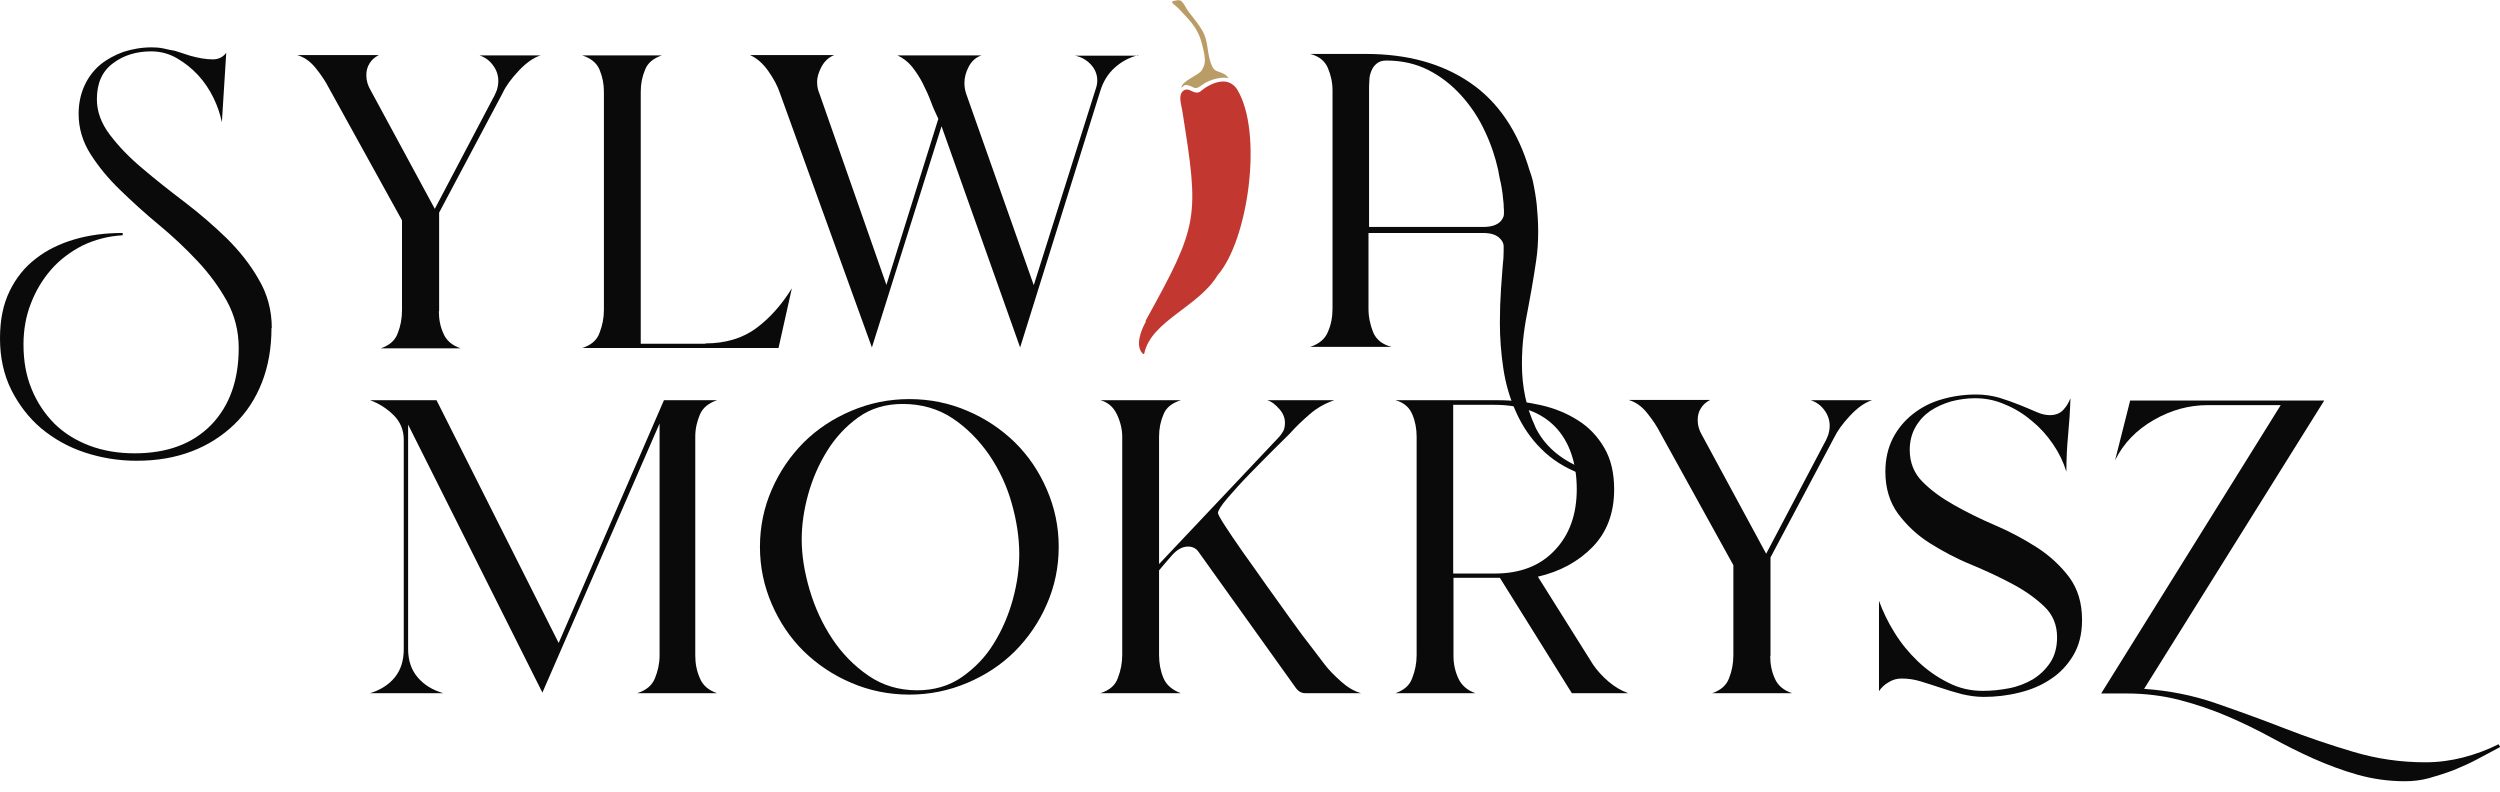 <?xml version="1.0" encoding="utf-8"?>
<svg xmlns="http://www.w3.org/2000/svg" fill="none" height="100%" overflow="visible" preserveAspectRatio="none" style="display: block;" viewBox="0 0 101 32" width="100%">
<g clip-path="url(#clip0_0_3113)" id="Warstwa_1">
<path d="M16.488 26.219C16.488 26.683 16.617 27.065 16.874 27.366C17.132 27.668 17.472 27.877 17.906 28.004H14.953C15.374 27.877 15.714 27.656 15.949 27.366C16.195 27.065 16.312 26.683 16.312 26.219V17.758C16.312 17.375 16.171 17.039 15.902 16.772C15.62 16.494 15.304 16.297 14.953 16.169H17.636L22.57 25.976L26.823 16.169H28.968C28.628 16.285 28.393 16.471 28.276 16.749C28.159 17.027 28.089 17.317 28.089 17.642V26.486C28.089 26.81 28.147 27.111 28.276 27.401C28.393 27.691 28.628 27.888 28.968 28.004H25.745C26.108 27.888 26.343 27.691 26.46 27.401C26.577 27.111 26.647 26.81 26.647 26.486V17.108L21.913 27.981L16.488 17.155V26.219Z" fill="#0A0A0A" id="Vector"/>
<path d="M32.389 21.803C32.389 22.429 32.495 23.101 32.706 23.82C32.917 24.538 33.221 25.199 33.62 25.802C34.018 26.404 34.51 26.903 35.084 27.297C35.659 27.691 36.315 27.888 37.053 27.888C37.733 27.888 38.342 27.714 38.858 27.355C39.373 26.996 39.807 26.555 40.147 25.999C40.487 25.454 40.745 24.851 40.92 24.214C41.096 23.565 41.178 22.962 41.178 22.382C41.178 21.722 41.073 21.038 40.873 20.331C40.674 19.624 40.37 18.975 39.959 18.372C39.549 17.781 39.057 17.282 38.483 16.9C37.909 16.517 37.229 16.32 36.467 16.32C35.788 16.32 35.19 16.494 34.686 16.853C34.182 17.213 33.76 17.665 33.42 18.21C33.081 18.754 32.823 19.346 32.647 19.983C32.471 20.62 32.389 21.223 32.389 21.803ZM42.772 22.093C42.772 22.916 42.608 23.692 42.291 24.411C41.975 25.141 41.541 25.767 41.002 26.312C40.452 26.857 39.819 27.274 39.081 27.587C38.342 27.9 37.569 28.062 36.737 28.062C35.905 28.062 35.12 27.9 34.393 27.587C33.655 27.274 33.022 26.845 32.471 26.312C31.921 25.767 31.499 25.141 31.182 24.411C30.866 23.68 30.702 22.916 30.702 22.093C30.702 21.27 30.866 20.493 31.182 19.774C31.499 19.044 31.932 18.418 32.471 17.873C33.022 17.329 33.655 16.911 34.393 16.598C35.131 16.285 35.905 16.123 36.737 16.123C37.569 16.123 38.354 16.285 39.081 16.598C39.819 16.911 40.452 17.34 41.002 17.873C41.553 18.418 41.975 19.044 42.291 19.774C42.608 20.505 42.772 21.27 42.772 22.093Z" fill="#0A0A0A" id="Vector_2"/>
<path d="M46.826 26.462C46.826 26.799 46.885 27.111 47.002 27.39C47.119 27.668 47.354 27.877 47.705 28.004H44.459C44.822 27.888 45.057 27.691 45.162 27.39C45.279 27.088 45.338 26.787 45.338 26.462V17.642C45.338 17.352 45.268 17.05 45.127 16.749C44.986 16.448 44.764 16.251 44.459 16.169H47.705C47.342 16.285 47.108 16.471 47.002 16.749C46.885 17.027 46.826 17.317 46.826 17.642V22.788L51.642 17.688C51.724 17.607 51.783 17.514 51.842 17.421C51.889 17.329 51.912 17.213 51.912 17.085C51.912 16.888 51.842 16.703 51.689 16.529C51.537 16.355 51.385 16.227 51.197 16.169H53.904C53.529 16.297 53.201 16.483 52.908 16.738C52.615 16.992 52.346 17.247 52.099 17.526C51.982 17.642 51.771 17.85 51.455 18.163C51.139 18.476 50.81 18.812 50.482 19.148C50.143 19.496 49.85 19.821 49.592 20.122C49.334 20.423 49.205 20.632 49.205 20.725C49.205 20.771 49.299 20.945 49.486 21.235C49.674 21.525 49.908 21.872 50.201 22.29C50.494 22.695 50.81 23.147 51.162 23.646C51.514 24.133 51.842 24.596 52.158 25.037C52.474 25.477 52.756 25.86 53.014 26.184C53.271 26.52 53.435 26.741 53.517 26.845C53.693 27.077 53.916 27.297 54.174 27.529C54.431 27.761 54.701 27.923 54.982 28.004H52.732C52.58 28.004 52.451 27.934 52.346 27.784L48.408 22.278C48.315 22.151 48.174 22.081 47.998 22.081C47.776 22.081 47.553 22.197 47.342 22.44C47.131 22.684 46.955 22.881 46.826 23.043V26.451V26.462Z" fill="#0A0A0A" id="Vector_3"/>
<path d="M58.721 23.171H60.385C61.416 23.171 62.224 22.858 62.81 22.232C63.408 21.606 63.701 20.783 63.701 19.763C63.701 18.743 63.419 17.862 62.845 17.259C62.271 16.656 61.451 16.355 60.373 16.355H58.709V23.171H58.721ZM58.721 26.509C58.721 26.833 58.791 27.135 58.92 27.413C59.049 27.691 59.283 27.888 59.599 28.004H56.377C56.717 27.888 56.951 27.691 57.056 27.39C57.174 27.088 57.232 26.787 57.232 26.462V17.642C57.232 17.317 57.174 17.016 57.056 16.738C56.939 16.459 56.717 16.262 56.377 16.169H60.525C61.111 16.169 61.685 16.239 62.248 16.367C62.81 16.494 63.314 16.703 63.748 16.981C64.193 17.259 64.544 17.63 64.814 18.094C65.084 18.557 65.212 19.114 65.212 19.774C65.212 20.725 64.919 21.501 64.345 22.093C63.771 22.684 63.033 23.089 62.13 23.298L64.357 26.845C64.533 27.1 64.744 27.332 64.99 27.54C65.236 27.749 65.494 27.9 65.775 28.004H63.502L60.595 23.344H58.721V26.509Z" fill="#0A0A0A" id="Vector_4"/>
<path d="M71.517 26.509C71.517 26.833 71.575 27.135 71.704 27.413C71.821 27.691 72.056 27.888 72.396 28.004H69.173C69.513 27.888 69.747 27.691 69.853 27.401C69.97 27.111 70.028 26.799 70.028 26.462V22.834L67.076 17.491C66.947 17.236 66.771 16.969 66.548 16.691C66.326 16.413 66.079 16.239 65.798 16.158H69.091C68.927 16.239 68.798 16.355 68.716 16.494C68.622 16.633 68.587 16.796 68.587 16.981C68.587 17.19 68.646 17.387 68.763 17.584L71.353 22.371L73.696 17.92C73.767 17.804 73.814 17.688 73.86 17.572C73.895 17.456 73.919 17.329 73.919 17.201C73.919 16.981 73.849 16.761 73.708 16.575C73.567 16.378 73.392 16.251 73.157 16.169H75.63C75.337 16.262 75.044 16.471 74.739 16.796C74.435 17.12 74.224 17.421 74.095 17.688L71.528 22.521V26.509H71.517Z" fill="#0A0A0A" id="Vector_5"/>
<path d="M84.114 25.06C84.114 25.605 83.997 26.08 83.762 26.474C83.528 26.868 83.223 27.193 82.848 27.436C82.473 27.691 82.052 27.865 81.583 27.981C81.114 28.097 80.634 28.155 80.141 28.155C79.837 28.155 79.532 28.108 79.239 28.039C78.946 27.958 78.665 27.877 78.395 27.784C78.126 27.691 77.856 27.61 77.599 27.529C77.341 27.448 77.083 27.413 76.814 27.413C76.638 27.413 76.462 27.459 76.298 27.564C76.134 27.656 76.005 27.784 75.911 27.923V24.272C76.064 24.689 76.263 25.118 76.532 25.547C76.802 25.987 77.118 26.37 77.481 26.718C77.845 27.065 78.255 27.355 78.7 27.575C79.145 27.807 79.614 27.911 80.106 27.911C80.446 27.911 80.798 27.877 81.161 27.807C81.524 27.738 81.841 27.61 82.122 27.448C82.403 27.274 82.638 27.054 82.825 26.775C83.012 26.497 83.106 26.149 83.106 25.744C83.106 25.245 82.93 24.828 82.591 24.504C82.251 24.179 81.817 23.866 81.313 23.599C80.798 23.321 80.247 23.066 79.638 22.811C79.04 22.568 78.478 22.267 77.962 21.942C77.446 21.617 77.024 21.212 76.685 20.76C76.345 20.296 76.169 19.728 76.169 19.056C76.169 18.546 76.274 18.094 76.474 17.7C76.673 17.317 76.942 16.993 77.282 16.726C77.622 16.459 77.997 16.262 78.442 16.135C78.876 16.007 79.345 15.938 79.837 15.938C80.165 15.938 80.47 15.984 80.763 16.065C81.055 16.158 81.325 16.251 81.583 16.355C81.841 16.459 82.063 16.552 82.274 16.645C82.485 16.738 82.661 16.772 82.813 16.772C83.036 16.772 83.223 16.703 83.352 16.564C83.481 16.425 83.575 16.274 83.645 16.088C83.633 16.587 83.598 17.085 83.552 17.572C83.505 18.059 83.481 18.557 83.481 19.056C83.364 18.673 83.188 18.302 82.942 17.943C82.696 17.584 82.415 17.271 82.087 17.004C81.759 16.726 81.407 16.506 81.009 16.343C80.622 16.17 80.212 16.088 79.79 16.088C79.462 16.088 79.145 16.135 78.829 16.216C78.513 16.309 78.231 16.436 77.985 16.599C77.739 16.772 77.54 16.981 77.388 17.248C77.235 17.514 77.153 17.827 77.153 18.175C77.153 18.685 77.329 19.125 77.669 19.462C78.009 19.809 78.442 20.122 78.958 20.412C79.474 20.702 80.036 20.98 80.634 21.235C81.231 21.49 81.782 21.791 82.309 22.127C82.825 22.464 83.258 22.869 83.598 23.321C83.938 23.785 84.114 24.353 84.114 25.025" fill="#0A0A0A" id="Vector_6"/>
<path d="M101 30.183C100.719 30.334 100.426 30.485 100.109 30.658C99.793 30.832 99.465 30.971 99.137 31.11C98.797 31.238 98.469 31.342 98.141 31.435C97.801 31.528 97.473 31.562 97.156 31.562C96.489 31.562 95.856 31.47 95.235 31.296C94.625 31.122 94.039 30.902 93.465 30.647C92.891 30.392 92.317 30.102 91.743 29.789C91.168 29.476 90.571 29.186 89.973 28.931C89.376 28.676 88.731 28.456 88.063 28.282C87.395 28.108 86.669 28.016 85.883 28.016H84.887L92.141 16.367H89.188C88.438 16.367 87.712 16.564 87.008 16.969C86.305 17.375 85.79 17.908 85.45 18.592L86.059 16.181H93.899L86.622 27.83C87.618 27.9 88.579 28.085 89.516 28.41C90.454 28.734 91.379 29.07 92.305 29.43C93.219 29.789 94.157 30.102 95.094 30.38C96.031 30.658 96.992 30.797 97.989 30.797C98.504 30.797 99.02 30.728 99.512 30.601C100.004 30.473 100.484 30.299 100.941 30.067L101.012 30.183H101Z" fill="#0A0A0A" id="Vector_7"/>
<path d="M47.424 0.035C47.682 -0.012 47.717 -0.046 47.928 0.336C48.022 0.51 48.315 0.811 48.549 1.194C48.865 1.704 48.725 2.202 48.994 2.724C49.123 2.967 49.428 2.851 49.639 3.164C49.428 3.083 48.877 3.188 48.549 3.443C48.455 3.512 48.35 3.582 48.244 3.547C48.08 3.466 47.904 3.385 47.822 3.466C47.787 3.489 47.717 3.582 47.729 3.524C47.787 3.246 48.42 3.048 48.549 2.84C48.725 2.562 48.725 2.376 48.526 1.658C48.35 1.043 47.916 0.684 47.694 0.429C47.483 0.185 47.213 0.081 47.436 0.035" fill="#BA9C66" id="Vector_8"/>
<path d="M46.276 12.97C48.444 9.053 48.455 8.809 47.764 4.474C47.717 4.184 47.588 3.837 47.811 3.663C47.869 3.616 47.951 3.605 48.022 3.628C48.104 3.651 48.186 3.709 48.279 3.732C48.373 3.756 48.467 3.732 48.537 3.663C48.772 3.466 49.111 3.292 49.428 3.292C49.662 3.292 49.873 3.431 49.99 3.628C51.033 5.355 50.436 9.69 49.193 11.116C48.432 12.391 46.498 12.97 46.229 14.28C46.217 14.303 46.182 14.315 46.158 14.28C45.865 13.967 46.076 13.376 46.299 12.982" fill="#C23830" id="Vector_9"/>
<path d="M10.968 13.249C10.968 14.06 10.839 14.79 10.582 15.451C10.324 16.112 9.949 16.68 9.468 17.143C8.988 17.607 8.414 17.978 7.746 18.233C7.078 18.488 6.34 18.615 5.519 18.615C4.781 18.615 4.09 18.499 3.422 18.279C2.754 18.059 2.168 17.723 1.664 17.305C1.16 16.877 0.762 16.355 0.457 15.752C0.152 15.138 0 14.443 0 13.678C0 12.912 0.129 12.298 0.387 11.765C0.645 11.232 0.996 10.791 1.453 10.444C1.898 10.096 2.426 9.841 3.023 9.667C3.621 9.493 4.265 9.412 4.957 9.412V9.505C4.371 9.539 3.832 9.679 3.328 9.922C2.836 10.177 2.402 10.502 2.062 10.896C1.711 11.301 1.441 11.753 1.242 12.275C1.043 12.785 0.949 13.341 0.949 13.921C0.949 14.582 1.055 15.184 1.277 15.717C1.5 16.262 1.805 16.714 2.191 17.108C2.578 17.491 3.058 17.792 3.609 18.001C4.16 18.21 4.769 18.314 5.437 18.314C6.761 18.314 7.781 17.931 8.531 17.166C9.269 16.401 9.644 15.37 9.644 14.06C9.644 13.364 9.48 12.739 9.164 12.159C8.847 11.591 8.449 11.046 7.968 10.536C7.488 10.026 6.972 9.539 6.41 9.076C5.847 8.612 5.332 8.137 4.851 7.673C4.371 7.21 3.973 6.723 3.656 6.224C3.34 5.726 3.176 5.181 3.176 4.602C3.176 4.184 3.258 3.802 3.41 3.466C3.562 3.13 3.773 2.851 4.043 2.62C4.312 2.399 4.629 2.226 4.98 2.098C5.344 1.982 5.719 1.913 6.129 1.913C6.293 1.913 6.445 1.924 6.609 1.959C6.761 1.994 6.914 2.028 7.066 2.052L7.675 2.249C8.004 2.341 8.308 2.399 8.601 2.399C8.824 2.399 9.011 2.307 9.14 2.133L8.964 4.938C8.894 4.613 8.789 4.289 8.625 3.953C8.461 3.616 8.25 3.303 8.004 3.037C7.746 2.759 7.465 2.538 7.148 2.353C6.832 2.168 6.48 2.075 6.105 2.075C5.508 2.075 4.98 2.237 4.558 2.562C4.125 2.886 3.914 3.361 3.914 4.011C3.914 4.509 4.09 4.984 4.441 5.448C4.793 5.911 5.226 6.364 5.754 6.804C6.269 7.244 6.843 7.697 7.453 8.16C8.062 8.624 8.625 9.111 9.152 9.621C9.668 10.131 10.113 10.687 10.453 11.29C10.804 11.881 10.98 12.542 10.98 13.249" fill="#0A0A0A" id="Vector_10"/>
<path d="M17.73 12.576C17.73 12.901 17.788 13.202 17.917 13.48C18.034 13.759 18.269 13.956 18.609 14.072H15.386C15.726 13.956 15.96 13.759 16.066 13.469C16.183 13.179 16.241 12.866 16.241 12.53V8.902L13.289 3.558C13.16 3.303 12.984 3.037 12.761 2.759C12.539 2.481 12.292 2.307 12.011 2.226H15.304C15.14 2.307 15.011 2.423 14.929 2.562C14.835 2.712 14.8 2.863 14.8 3.048C14.8 3.257 14.859 3.454 14.976 3.651L17.566 8.438L19.909 3.987C19.98 3.871 20.026 3.756 20.073 3.64C20.108 3.524 20.132 3.396 20.132 3.269C20.132 3.048 20.062 2.828 19.921 2.643C19.78 2.446 19.605 2.318 19.37 2.237H21.843C21.55 2.33 21.257 2.538 20.952 2.863C20.648 3.188 20.437 3.477 20.308 3.756L17.741 8.589V12.576H17.73Z" fill="#0A0A0A" id="Vector_11"/>
<path d="M28.499 13.874C29.308 13.874 29.999 13.666 30.55 13.26C31.1 12.854 31.581 12.31 31.991 11.649L31.452 14.06H23.519C23.882 13.944 24.116 13.747 24.222 13.446C24.339 13.144 24.398 12.843 24.398 12.518V3.709C24.398 3.385 24.339 3.095 24.222 2.817C24.105 2.538 23.87 2.353 23.519 2.237H26.741C26.401 2.353 26.167 2.538 26.061 2.817C25.944 3.095 25.886 3.385 25.886 3.709V13.886H28.499V13.874Z" fill="#0A0A0A" id="Vector_12"/>
<path d="M45.994 2.226C45.619 2.318 45.303 2.492 45.033 2.736C44.764 2.979 44.577 3.28 44.459 3.651L41.213 14.037L38.038 5.1L35.225 14.037L31.511 3.767C31.417 3.477 31.253 3.176 31.042 2.875C30.831 2.573 30.585 2.353 30.304 2.226H33.702C33.491 2.307 33.327 2.457 33.198 2.678C33.081 2.898 33.011 3.106 33.011 3.315C33.011 3.489 33.046 3.651 33.104 3.779L35.811 11.51L37.909 4.799C37.815 4.602 37.71 4.381 37.616 4.126C37.522 3.871 37.405 3.616 37.276 3.361C37.147 3.106 36.995 2.886 36.842 2.689C36.678 2.492 36.479 2.341 36.257 2.237H39.655C39.42 2.318 39.256 2.469 39.139 2.689C39.022 2.909 38.963 3.13 38.963 3.35C38.963 3.512 38.987 3.651 39.034 3.79L41.764 11.522L44.26 3.616C44.307 3.489 44.33 3.361 44.33 3.257C44.33 3.002 44.237 2.782 44.061 2.596C43.885 2.411 43.674 2.295 43.428 2.249H45.971L45.994 2.226Z" fill="#0A0A0A" id="Vector_13"/>
<path d="M60.63 8.937C60.478 9.099 60.232 9.169 59.916 9.169H55.31V3.64C55.31 3.512 55.31 3.373 55.322 3.246C55.322 3.106 55.357 2.979 55.404 2.863C55.451 2.747 55.521 2.643 55.627 2.562C55.72 2.481 55.849 2.446 56.013 2.446C56.635 2.446 57.197 2.573 57.701 2.828C58.205 3.083 58.65 3.431 59.037 3.86C59.423 4.289 59.74 4.764 59.986 5.297C60.232 5.807 60.408 6.34 60.525 6.862C60.525 6.874 60.607 7.326 60.63 7.384C60.689 7.673 60.724 7.963 60.748 8.253C60.748 8.322 60.748 8.404 60.759 8.473C60.759 8.473 60.759 8.485 60.759 8.496C60.759 8.543 60.759 8.601 60.759 8.647C60.759 8.751 60.701 8.856 60.619 8.948M62.025 17.236C61.662 16.471 61.486 15.625 61.486 14.709C61.486 14.303 61.509 13.909 61.556 13.527C61.603 13.144 61.673 12.75 61.755 12.345L61.873 11.695C61.943 11.313 62.001 10.919 62.06 10.536C62.119 10.154 62.142 9.76 62.142 9.354C62.142 8.983 62.119 8.624 62.084 8.264C62.048 7.94 61.99 7.604 61.919 7.279C61.919 7.256 61.802 6.885 61.791 6.874C61.322 5.286 60.513 4.103 59.388 3.338C58.252 2.562 56.845 2.179 55.181 2.179H52.931C53.295 2.272 53.529 2.469 53.646 2.747C53.764 3.025 53.834 3.327 53.834 3.651V12.472C53.834 12.808 53.775 13.121 53.646 13.411C53.529 13.701 53.283 13.898 52.931 14.014H56.224C55.849 13.921 55.603 13.724 55.474 13.422C55.357 13.121 55.287 12.808 55.287 12.472V9.412H59.892C60.209 9.412 60.443 9.47 60.607 9.644C60.712 9.748 60.759 9.864 60.748 10.003C60.748 10.003 60.748 10.084 60.748 10.119C60.748 10.328 60.736 10.525 60.712 10.71L60.642 11.649C60.63 11.869 60.619 12.101 60.607 12.333C60.607 12.565 60.595 12.808 60.595 13.04C60.595 13.654 60.642 14.269 60.736 14.895C60.83 15.521 61.005 16.112 61.252 16.656C61.498 17.201 61.826 17.7 62.259 18.128C62.681 18.557 63.22 18.905 63.876 19.148L63.947 18.928C63.021 18.557 62.376 17.989 62.013 17.224" fill="#0A0A0A" id="Vector_14"/>
</g>
<defs>
<clipPath id="clip0_0_3113">
<rect fill="white" height="31.562" width="101"/>
</clipPath>
</defs>
</svg>